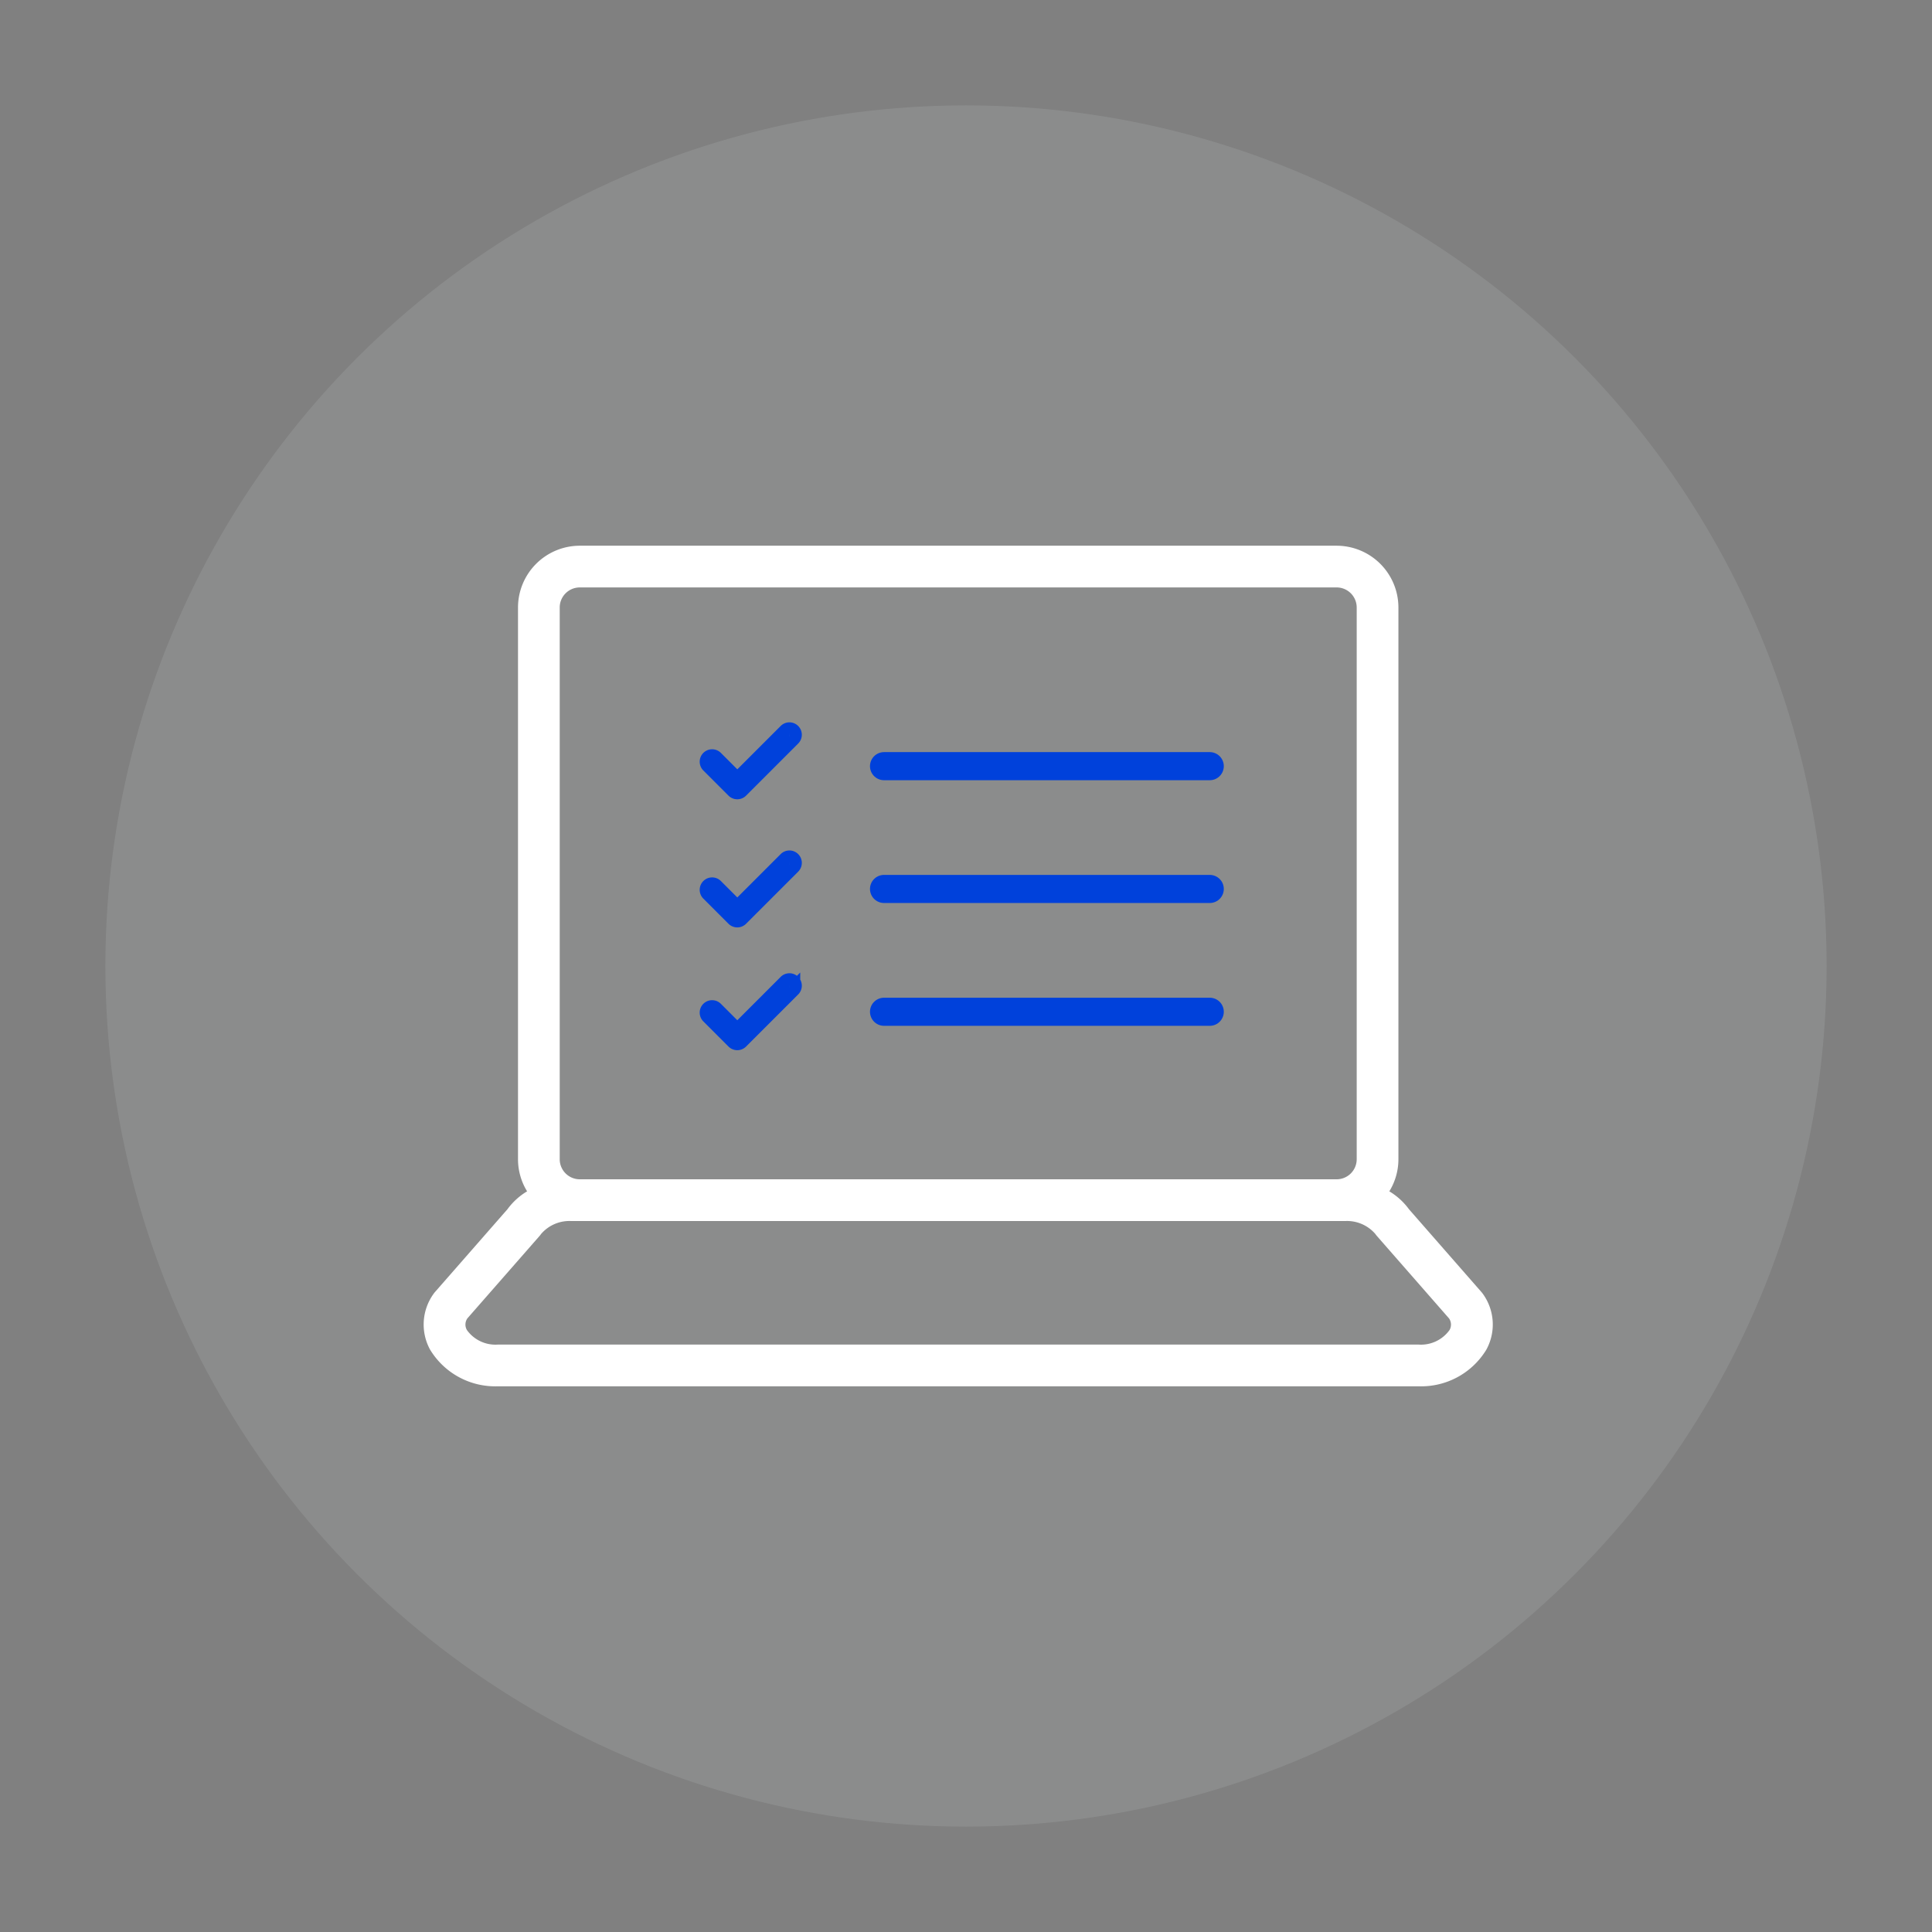 <?xml version="1.0"?>
<svg xmlns="http://www.w3.org/2000/svg" xmlns:xlink="http://www.w3.org/1999/xlink" width="110" height="110" viewBox="0 0 110 110">
  <rect x="0" y="0" width="110" height="110" fill="#808080" stroke="none"/>
  <defs>
    <clipPath id="clip-path">
      <rect id="Rectangle_7825" data-name="Rectangle 7825" width="60.871" height="47.858" fill="#fff"/>
    </clipPath>
    <clipPath id="clip-icon-digitalisation">
      <rect width="110" height="110"/>
    </clipPath>
  </defs>
  <g id="icon-digitalisation" clip-path="url(#clip-icon-digitalisation)">
    <circle id="Ellipse_163" data-name="Ellipse 163" cx="49" cy="49" r="49" transform="translate(6 6)" fill="#f4fbfd" opacity="0.1"/>
    <g id="Groupe_7976" data-name="Groupe 7976" transform="translate(24.122 31.071)">
      <g id="Groupe_7863" data-name="Groupe 7863" transform="translate(0)">
        <g id="Groupe_7805" data-name="Groupe 7805" clip-path="url(#clip-path)">
          <path id="Trac&#xE9;_9226" data-name="Trac&#xE9; 9226" d="M60.316,42.609a1.1,1.1,0,0,0-.09-.116L56.1,37.778a3.8,3.8,0,0,0-1.119-1.019,3.49,3.49,0,0,0,.518-1.828V3.517A3.521,3.521,0,0,0,51.982,0H8.889A3.521,3.521,0,0,0,5.372,3.517V34.931a3.49,3.49,0,0,0,.518,1.827,3.8,3.8,0,0,0-1.119,1.02L.644,42.493a1.1,1.1,0,0,0-.087.113,2.984,2.984,0,0,0-.194,3.16,4.337,4.337,0,0,0,3.876,2.092H56.633a4.338,4.338,0,0,0,3.876-2.091,2.983,2.983,0,0,0-.192-3.158M7.747,3.517A1.143,1.143,0,0,1,8.889,2.375H51.982a1.143,1.143,0,0,1,1.142,1.142V34.931a1.143,1.143,0,0,1-1.142,1.142H8.889a1.143,1.143,0,0,1-1.142-1.142ZM58.409,44.656a2,2,0,0,1-1.776.827H4.239a2,2,0,0,1-1.776-.827.622.622,0,0,1,.025-.663l4.116-4.7a1.223,1.223,0,0,0,.085-.11,2.126,2.126,0,0,1,1.719-.733H52.464a2.126,2.126,0,0,1,1.718.732,1.22,1.22,0,0,0,.088.114l4.113,4.7a.622.622,0,0,1,.025.663" transform="translate(-0.001)" fill="#fff"/>
        </g>
      </g>
      <path id="Trac&#xE9;_9304" data-name="Trac&#xE9; 9304" d="M78.791,97.4a.3.3,0,0,0-.217.09l-2.75,2.75L74.6,99.017a.307.307,0,0,0-.434.434l1.439,1.439a.307.307,0,0,0,.434,0l2.967-2.967a.307.307,0,0,0-.217-.524" transform="translate(-57.966 -86.943)" fill="#fff" stroke="#0041db" stroke-width="0.8"/>
      <path id="Trac&#xE9;_9305" data-name="Trac&#xE9; 9305" d="M78.791,97.4a.3.3,0,0,0-.217.09l-2.75,2.75L74.6,99.017a.307.307,0,0,0-.434.434l1.439,1.439a.307.307,0,0,0,.434,0l2.967-2.967a.307.307,0,0,0-.217-.524" transform="translate(-57.966 -79.648)" fill="#fff" stroke="#0041db" stroke-width="0.8"/>
      <path id="Trac&#xE9;_9306" data-name="Trac&#xE9; 9306" d="M78.791,97.4a.3.3,0,0,0-.217.09l-2.75,2.75L74.6,99.017a.307.307,0,0,0-.434.434l1.439,1.439a.307.307,0,0,0,.434,0l2.967-2.967a.307.307,0,0,0-.217-.524" transform="translate(-57.966 -72.657)" fill="#fff" stroke="#0041db" stroke-width="0.8"/>
      <path id="Trac&#xE9;_9307" data-name="Trac&#xE9; 9307" d="M-18440.1-7253.358h18.545" transform="translate(18466.311 7265.909)" fill="none" stroke="#0041db" stroke-linecap="round" stroke-width="1.6"/>
      <path id="Trac&#xE9;_9308" data-name="Trac&#xE9; 9308" d="M-18440.1-7253.358h18.545" transform="translate(18466.311 7272.9)" fill="none" stroke="#0041db" stroke-linecap="round" stroke-width="1.6"/>
      <path id="Trac&#xE9;_9309" data-name="Trac&#xE9; 9309" d="M-18440.1-7253.358h18.545" transform="translate(18466.311 7279.893)" fill="none" stroke="#0041db" stroke-linecap="round" stroke-width="1.6"/>
    </g>
  </g>
</svg>
